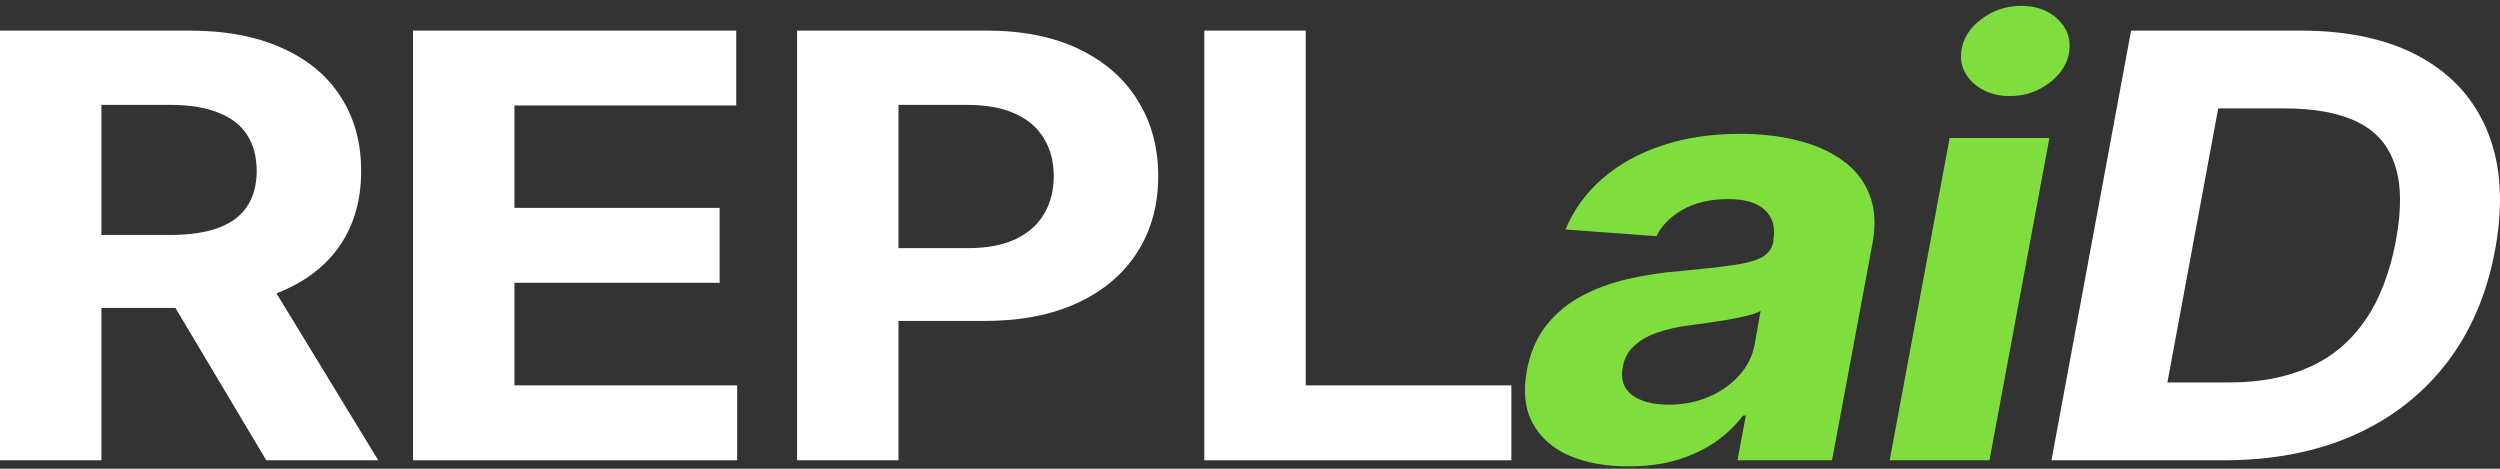 <svg viewBox="0 0 384 72" fill="none" xmlns="http://www.w3.org/2000/svg">
    <rect x="0" y="0" width="384" height="72" fill="#333333" stroke="none"/>
    <path d="M341.581 70.699H315.104L327.336 4.698H353.309C360.72 4.698 366.872 6.052 371.764 8.759C376.681 11.466 380.146 15.344 382.161 20.393C384.175 25.42 384.535 31.425 383.24 38.408C381.993 45.154 379.511 50.944 375.793 55.778C372.076 60.59 367.315 64.286 361.511 66.864C355.708 69.421 349.064 70.699 341.581 70.699ZM332.912 58.743H342.481C347.11 58.743 351.163 57.97 354.64 56.423C358.142 54.876 361.008 52.491 363.238 49.268C365.493 46.046 367.088 41.92 368.023 36.893C368.91 32.123 368.85 28.256 367.843 25.291C366.86 22.305 364.953 20.124 362.123 18.749C359.293 17.353 355.576 16.654 350.971 16.654H340.718L332.912 58.743Z" fill="white"/>
    <path d="M290.254 70.7L299.463 21.199H314.788L305.579 70.7H290.254ZM308.708 14.753C306.43 14.753 304.547 14.076 303.061 12.723C301.597 11.348 300.998 9.715 301.262 7.824C301.525 5.891 302.557 4.258 304.355 2.926C306.154 1.572 308.193 0.896 310.471 0.896C312.749 0.896 314.608 1.572 316.047 2.926C317.486 4.258 318.086 5.891 317.846 7.824C317.606 9.715 316.587 11.348 314.788 12.723C313.013 14.076 310.987 14.753 308.708 14.753Z" fill="#7FDE3D"/>
    <path d="M250.141 71.632C246.64 71.632 243.606 71.085 241.04 69.989C238.498 68.872 236.627 67.217 235.428 65.026C234.229 62.834 233.929 60.117 234.529 56.872C235.056 54.122 236.052 51.824 237.514 49.976C239.002 48.107 240.812 46.603 242.947 45.464C245.081 44.325 247.443 43.456 250.034 42.854C252.648 42.252 255.346 41.844 258.128 41.629C261.342 41.328 263.956 41.038 265.97 40.759C268.009 40.48 269.532 40.082 270.539 39.567C271.546 39.029 272.158 38.235 272.374 37.182V36.989C272.734 34.969 272.314 33.401 271.115 32.283C269.939 31.145 268.057 30.575 265.467 30.575C262.732 30.575 260.406 31.113 258.487 32.187C256.593 33.261 255.238 34.625 254.422 36.28L240.465 35.248C241.712 32.24 243.594 29.641 246.113 27.449C248.655 25.236 251.712 23.539 255.286 22.358C258.859 21.154 262.864 20.553 267.301 20.553C270.371 20.553 273.237 20.875 275.899 21.52C278.585 22.164 280.9 23.163 282.842 24.517C284.809 25.87 286.224 27.61 287.087 29.737C287.975 31.843 288.155 34.367 287.627 37.311L281.403 70.698H266.87L268.165 63.834H267.733C266.558 65.381 265.119 66.745 263.416 67.927C261.713 69.087 259.759 69.999 257.552 70.666C255.346 71.311 252.876 71.632 250.141 71.632ZM256.293 62.158C258.524 62.158 260.574 61.76 262.445 60.965C264.339 60.149 265.898 59.053 267.121 57.678C268.369 56.303 269.16 54.746 269.496 53.005L270.431 47.752C269.951 48.032 269.256 48.279 268.345 48.493C267.457 48.708 266.486 48.913 265.431 49.106C264.4 49.278 263.356 49.439 262.301 49.589C261.246 49.718 260.298 49.847 259.459 49.976C257.612 50.212 255.957 50.588 254.495 51.104C253.032 51.62 251.844 52.318 250.933 53.199C250.022 54.058 249.458 55.133 249.242 56.421C248.906 58.291 249.398 59.719 250.717 60.708C252.06 61.675 253.919 62.158 256.293 62.158Z" fill="#7FDE3D"/>
    <path d="M184.982 70.699V4.698H200.559V59.194H232.145V70.699H184.982Z" fill="white"/>
    <path d="M122.431 70.699V4.698H151.498C157.087 4.698 161.847 5.654 165.78 7.566C169.714 9.457 172.712 12.089 174.774 15.462C176.86 18.814 177.904 22.681 177.904 27.064C177.904 31.447 176.848 35.314 174.738 38.666C172.627 42.017 169.57 44.628 165.564 46.497C161.583 48.366 156.763 49.3 151.103 49.3H132.576V38.118H148.585C151.583 38.118 154.053 37.656 155.995 36.732C157.962 35.787 159.425 34.487 160.384 32.833C161.368 31.157 161.859 29.234 161.859 27.064C161.859 24.872 161.368 22.96 160.384 21.327C159.425 19.673 157.962 18.395 155.995 17.492C154.029 16.569 151.534 16.107 148.512 16.107H138.008V70.699H122.431Z" fill="white"/>
    <path d="M63.441 70.699V4.698H113.086V16.203H79.018V31.93H110.532V43.435H79.018V59.194H113.23V70.699H63.441Z" fill="white"/>
    <path d="M0 70.699V4.698H29.067C34.631 4.698 39.38 5.59 43.313 7.373C47.27 9.135 50.28 11.638 52.343 14.882C54.429 18.105 55.472 21.897 55.472 26.258C55.472 30.641 54.417 34.412 52.307 37.57C50.196 40.706 47.138 43.113 43.133 44.789C39.152 46.465 34.331 47.302 28.672 47.302H9.209V36.087H26.153C29.127 36.087 31.598 35.722 33.564 34.992C35.531 34.261 36.994 33.165 37.953 31.704C38.936 30.244 39.428 28.428 39.428 26.258C39.428 24.067 38.936 22.219 37.953 20.715C36.994 19.211 35.519 18.073 33.528 17.299C31.561 16.504 29.079 16.107 26.081 16.107H15.577V70.699H0ZM39.788 40.664L58.099 70.699H40.903L22.988 40.664H39.788Z" fill="white"/>
</svg>

